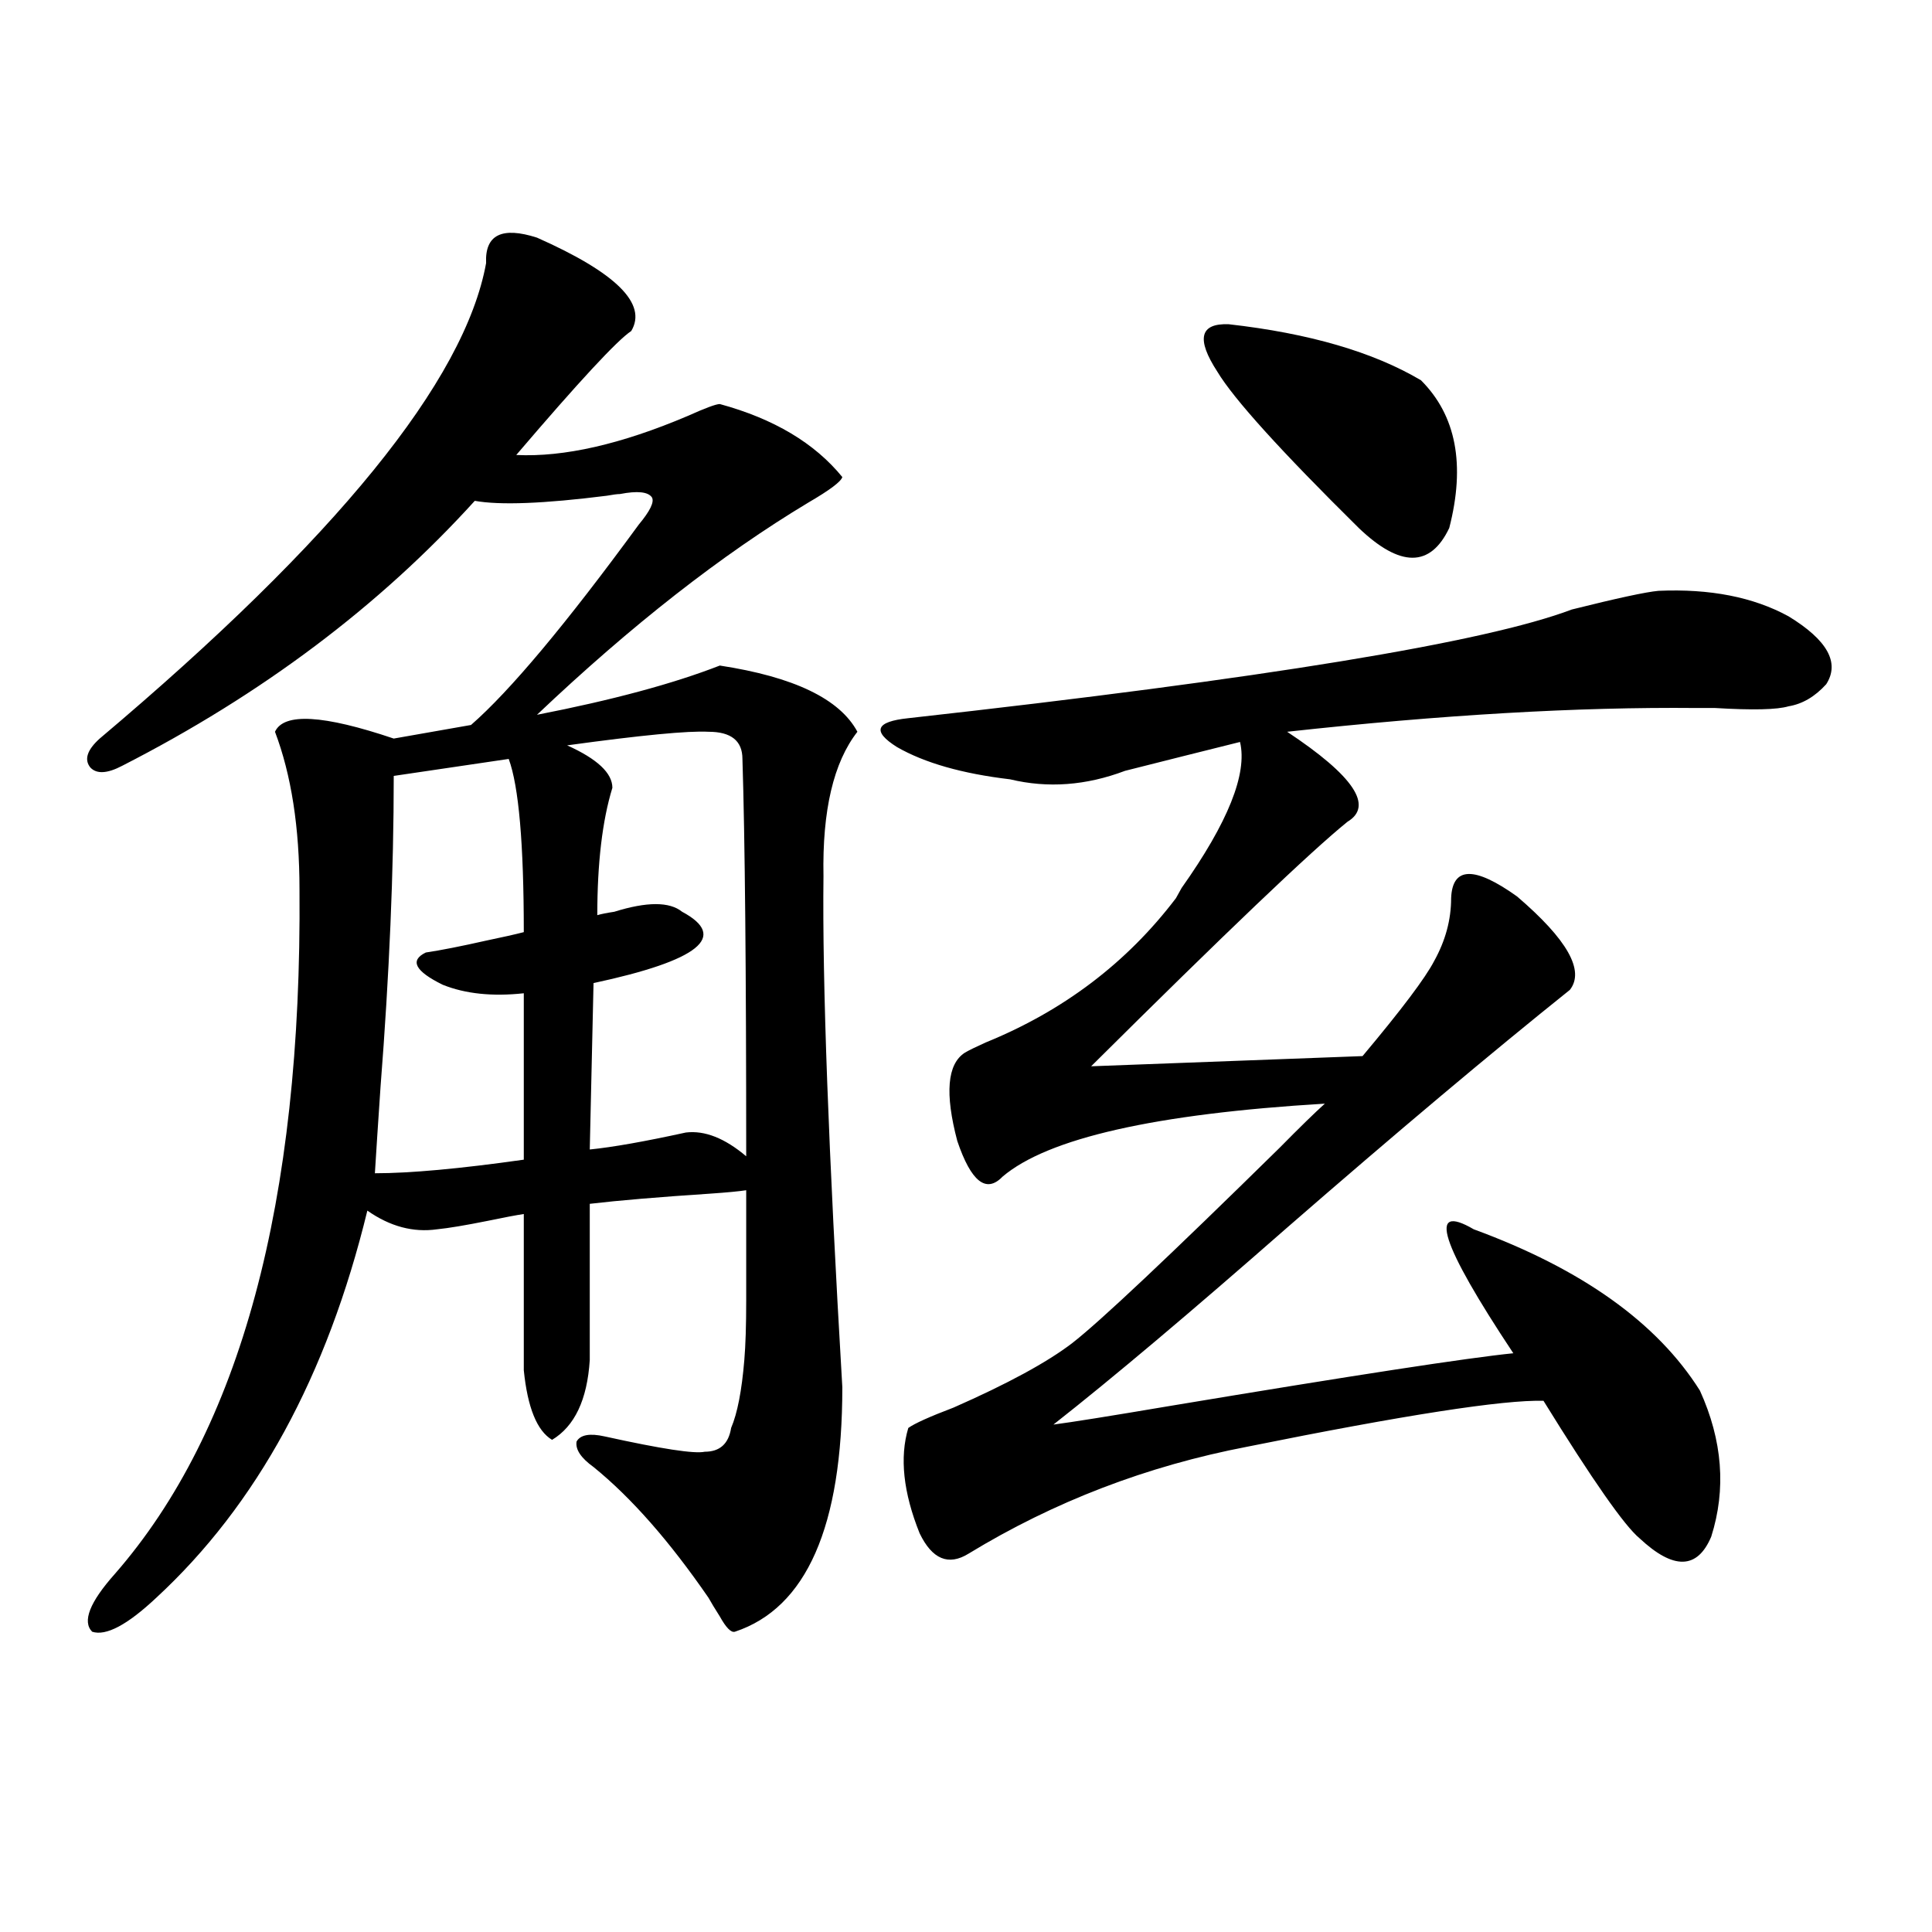<?xml version="1.0" encoding="utf-8"?>
<!-- Generator: Adobe Illustrator 16.0.0, SVG Export Plug-In . SVG Version: 6.00 Build 0)  -->
<!DOCTYPE svg PUBLIC "-//W3C//DTD SVG 1.1//EN" "http://www.w3.org/Graphics/SVG/1.1/DTD/svg11.dtd">
<svg version="1.1" id="图层_1" xmlns="http://www.w3.org/2000/svg" xmlns:xlink="http://www.w3.org/1999/xlink" x="0px" y="0px"
	 width="1000px" height="1000px" viewBox="0 0 1000 1000" enable-background="new 0 0 1000 1000" xml:space="preserve">
<path d="M277.944,123c40.975,18.169,57.225,34.277,48.779,48.34c-7.164,4.697-26.996,26.079-59.511,64.16
	c24.71,1.182,54.298-5.562,88.778-20.215c9.101-4.092,14.634-6.152,16.585-6.152c27.957,7.622,49.1,20.215,63.413,37.793
	c-0.655,2.349-6.509,6.743-17.561,13.184c-44.877,26.958-91.705,63.584-140.484,109.863c39.023-7.607,70.563-16.108,94.632-25.488
	c38.368,5.864,62.103,17.29,71.218,34.277c-12.362,15.82-18.216,40.732-17.561,74.707c-0.655,54.492,2.592,142.686,9.756,264.551
	c0,72.07-18.536,114.258-55.608,126.563c-1.951,0.577-4.558-2.06-7.805-7.91c-2.606-4.105-4.558-7.333-5.854-9.668
	c-20.167-29.292-39.999-51.855-59.511-67.676c-6.509-4.683-9.436-9.077-8.78-13.184c1.951-3.516,6.829-4.395,14.634-2.637
	c29.268,6.455,46.493,9.092,51.706,7.91c7.805,0,12.348-4.092,13.658-12.305c3.247-7.607,5.519-19.336,6.829-35.156
	c0.641-7.607,0.976-17.866,0.976-30.762c0-9.956,0-29.004,0-57.129c-3.902,0.591-10.091,1.182-18.536,1.758
	c-26.676,1.758-47.483,3.516-62.438,5.273v80.859c-1.311,20.518-7.805,34.277-19.512,41.309
	c-7.805-4.683-12.683-16.699-14.634-36.035v-80.859c-3.902,0.591-10.091,1.758-18.536,3.516
	c-11.707,2.349-20.487,3.818-26.341,4.395c-12.362,1.758-24.39-1.455-36.097-9.668c-20.822,85.557-57.239,152.354-109.266,200.391
	c-14.969,14.063-26.021,19.913-33.17,17.578c-5.213-5.273-1.311-15.243,11.707-29.883c65.029-74.404,96.903-192.48,95.607-354.199
	c0-32.217-4.237-59.463-12.683-81.738c4.543-9.956,25.03-8.789,61.462,3.516l39.999-7.031c20.152-17.578,49.1-52.144,86.827-103.711
	c5.854-7.031,8.125-11.714,6.829-14.063c-1.951-2.925-7.484-3.516-16.585-1.758c-1.311,0-3.582,0.303-6.829,0.879
	c-32.529,4.106-55.288,4.985-68.291,2.637C196.315,313.723,135.509,359.426,63.315,396.34c-7.805,4.106-13.338,4.395-16.585,0.879
	c-3.262-4.092-1.631-9.077,4.878-14.941c122.269-103.12,188.929-185.146,199.995-246.094
	C250.948,121.545,259.729,117.15,277.944,123z M263.311,392.824l-59.511,8.789c0,49.219-2.286,102.832-6.829,160.84
	c-1.311,19.336-2.286,34.277-2.927,44.824c18.201,0,43.901-2.334,77.071-7.031v-86.133c-16.265,1.758-30.243,0.303-41.95-4.395
	c-14.313-7.031-17.24-12.593-8.78-16.699c7.805-1.167,18.201-3.213,31.219-6.152c8.445-1.758,14.954-3.213,19.512-4.395
	C271.115,436.77,268.509,406.887,263.311,392.824z M307.212,508.84l-1.951,86.133c11.707-1.167,28.292-4.092,49.755-8.789
	c9.756-1.167,20.152,2.939,31.219,12.305c0-96.089-0.655-164.644-1.951-205.664c0-9.365-5.854-14.063-17.561-14.063
	c-10.411-0.576-34.801,1.758-73.169,7.031c15.609,7.031,23.414,14.365,23.414,21.973c-5.213,17.002-7.805,38.975-7.805,65.918
	c1.951-0.576,4.878-1.167,8.78-1.758c16.905-5.273,28.612-5.273,35.121,0C377.119,484.821,361.845,497.126,307.212,508.84z
	 M858.418,305.813c26.661-1.167,49.1,3.228,67.315,13.184c20.152,12.305,26.661,24.033,19.512,35.156
	c-5.854,6.455-12.362,10.259-19.512,11.426c-5.854,1.758-18.536,2.061-38.048,0.879c-1.951,0-5.213,0-9.756,0
	c-61.142-0.576-131.704,3.516-211.702,12.305c34.466,22.852,44.877,38.384,31.219,46.582
	c-18.871,15.244-63.093,57.432-132.68,126.563l140.484-5.273c20.152-24.019,32.515-40.43,37.072-49.219
	c5.854-10.547,8.78-21.382,8.78-32.52c0.641-16.396,12.027-16.699,34.146-0.879c26.006,22.275,35.121,38.384,27.316,48.34
	c-40.975,32.822-89.754,73.828-146.338,123.047c-50.09,43.945-90.409,77.935-120.973,101.953c9.101-1.167,29.268-4.395,60.486-9.668
	c94.952-15.82,154.143-24.897,177.557-27.246c-37.728-56.826-44.557-78.223-20.487-64.16c55.929,20.518,94.952,48.34,117.07,83.496
	c11.707,25.791,13.658,50.977,5.854,75.586c-7.164,17.002-19.512,17.29-37.072,0.879c-7.805-6.44-24.39-30.171-49.755-71.191
	c-20.822-0.576-71.873,7.334-153.167,23.73c-52.041,9.971-100.165,28.428-144.387,55.371c-10.411,6.455-18.871,2.939-25.365-10.547
	c-8.46-21.094-10.411-39.248-5.854-54.492c3.247-2.334,11.052-5.85,23.414-10.547c27.957-12.305,48.444-23.428,61.462-33.398
	c14.299-11.123,50.075-44.824,107.314-101.074c10.396-10.547,18.201-18.154,23.414-22.852
	c-87.803,5.273-143.411,17.881-166.825,37.793c-8.46,8.789-16.265,2.637-23.414-18.457c-6.509-24.609-5.213-39.839,3.902-45.703
	c1.951-1.167,5.519-2.925,10.731-5.273c40.319-16.396,73.169-41.309,98.534-74.707c0.641-1.167,1.616-2.925,2.927-5.273
	c24.055-33.975,34.146-59.175,30.243-75.586c-18.871,4.697-38.703,9.668-59.511,14.941c-20.167,7.622-39.999,9.092-59.511,4.395
	c-24.725-2.925-44.236-8.486-58.535-16.699c-13.018-8.198-11.066-13.184,5.854-14.941c184.051-20.503,298.529-39.248,343.406-56.25
	C836.955,309.631,851.909,306.403,858.418,305.813z M635.984,167.824c41.615,4.697,74.785,14.365,99.51,29.004
	c18.201,18.169,23.079,43.657,14.634,76.465c-9.756,20.518-25.365,20.518-46.828,0c-40.334-39.839-64.724-66.797-73.169-80.859
	C619.064,175.446,621.016,167.248,635.984,167.824z"/>
</svg>
